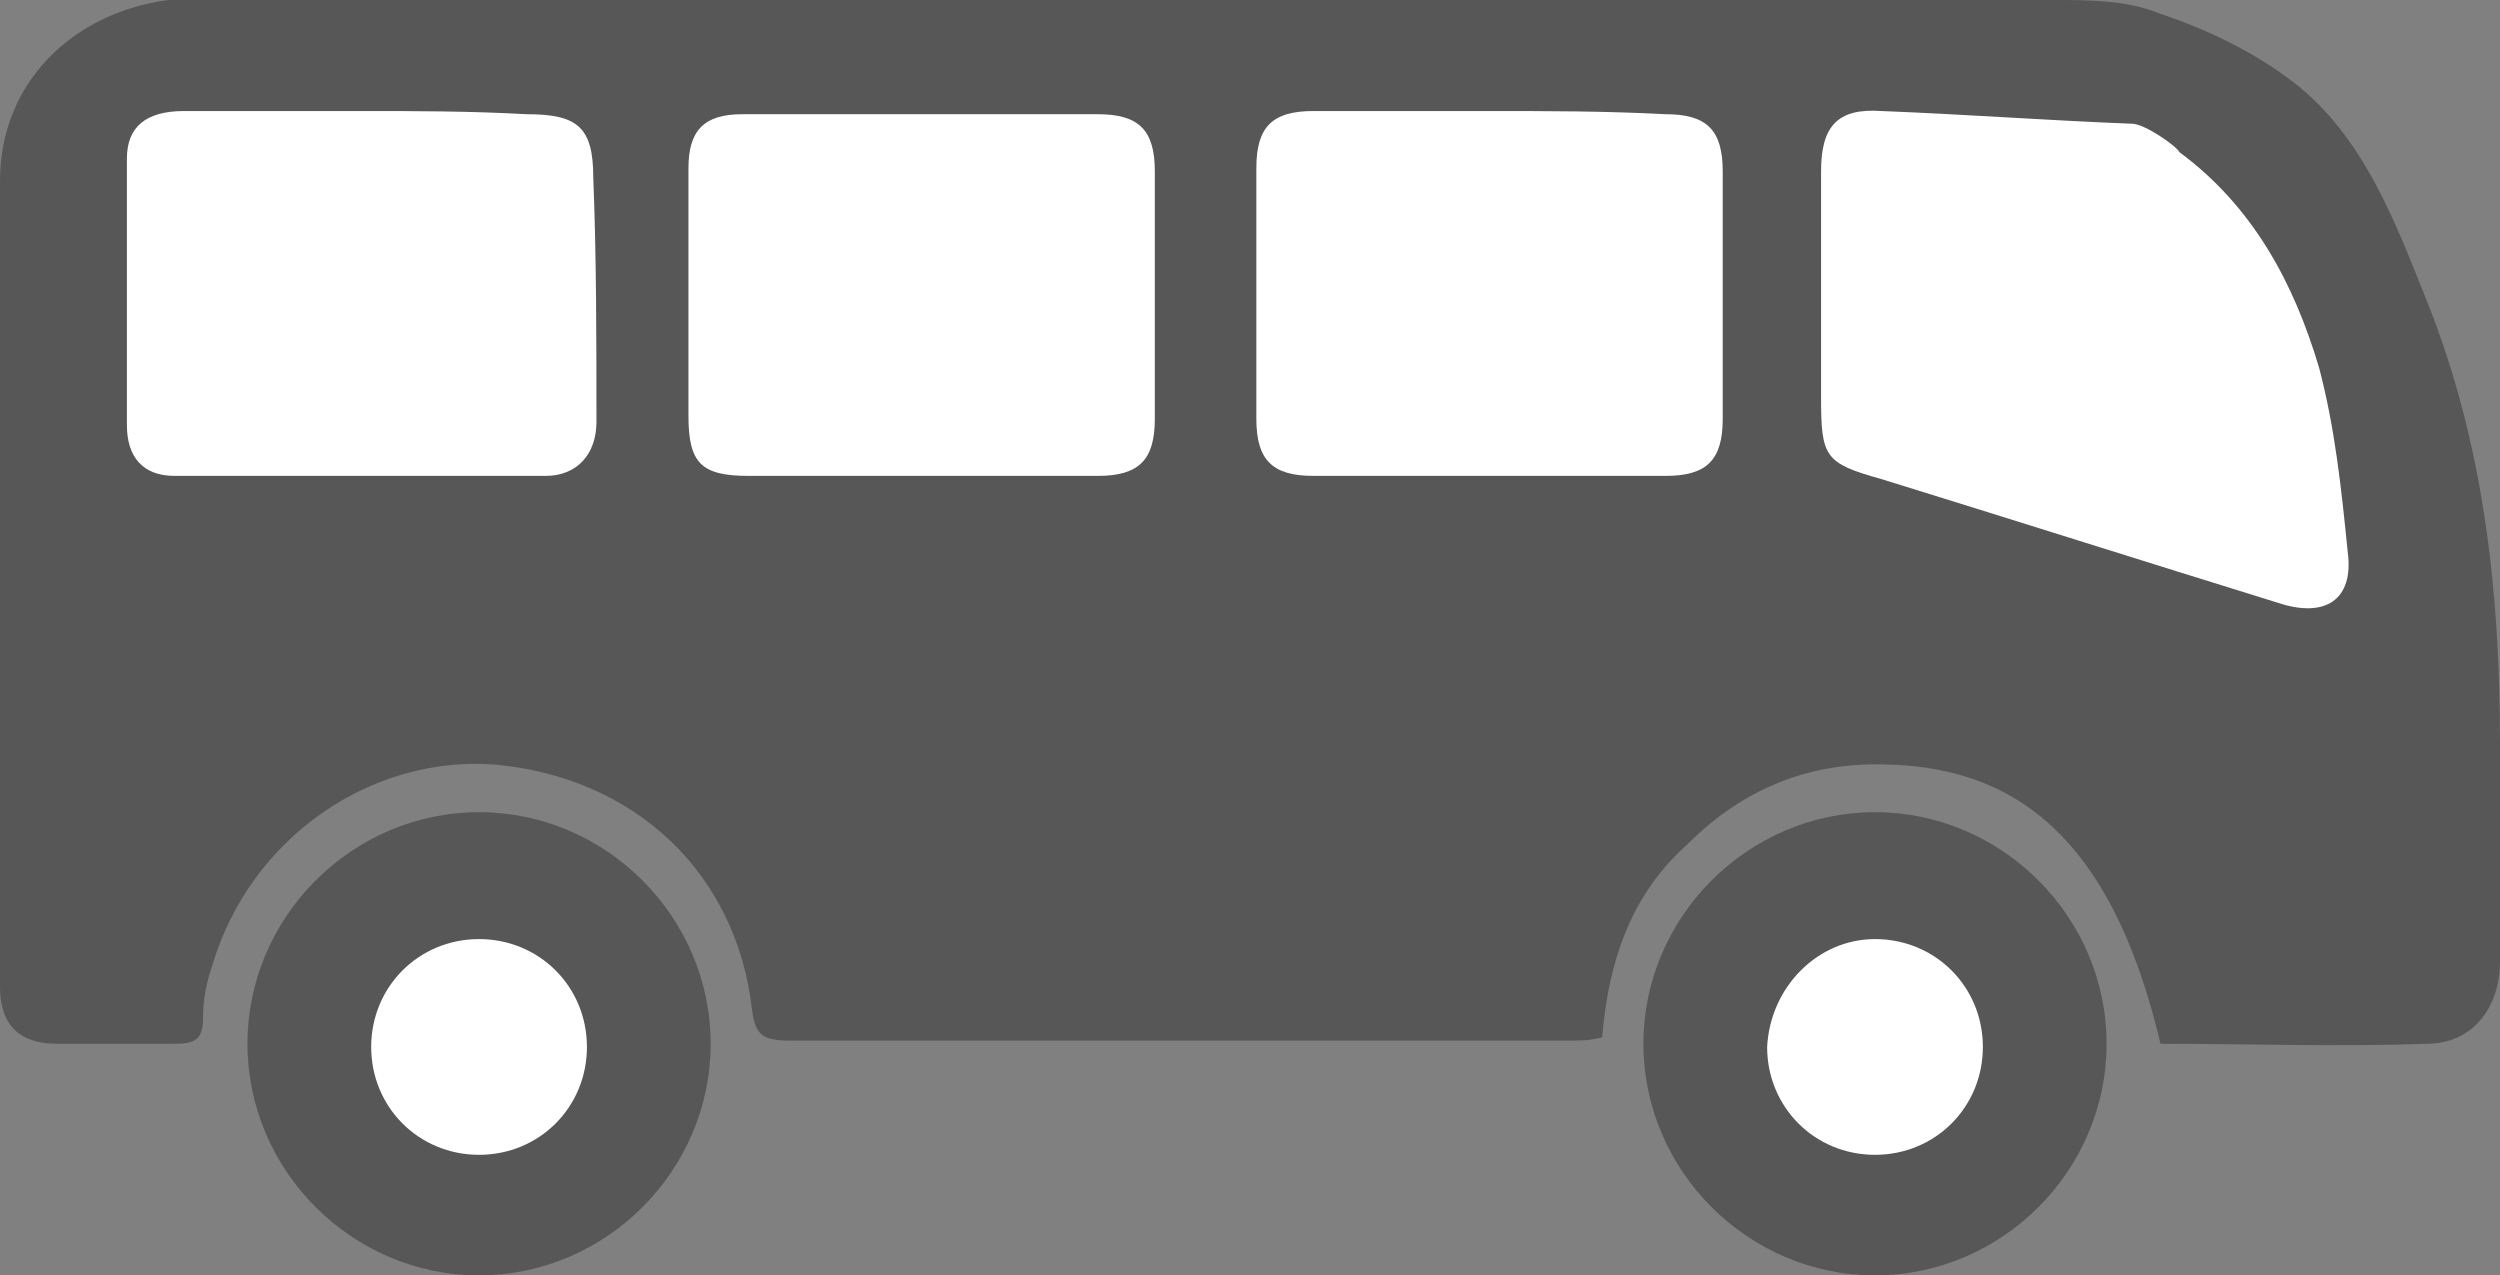 <?xml version="1.0" encoding="utf-8"?>
<!-- Generator: Adobe Illustrator 24.3.0, SVG Export Plug-In . SVG Version: 6.00 Build 0)  -->
<svg version="1.1" id="レイヤー_1" xmlns="http://www.w3.org/2000/svg" xmlns:xlink="http://www.w3.org/1999/xlink" x="0px"
	 y="0px" width="78.8px" height="40.2px" viewBox="0 0 78.8 40.2" style="enable-background:new 0 0 78.8 40.2;"
	 xml:space="preserve">
<rect x="0" y="0" width="78.8" height="40.2" fill="#808080" stroke="none"/>
<style type="text/css">
	.st0{fill:#595757;}
	.st1{fill:#FFFFFF;}
	.st2{fill:#759567;}
	.st3{fill:#C8A554;}
	.st4{fill:#B3647B;}
	.st5{fill:#8A668C;}
	.st6{fill:#6793A8;}
	.st7{fill:#646464;}
	.st8{fill:#BB6880;}
	.st9{fill:#FFFFFF;stroke:#BB6880;stroke-width:0.635;stroke-miterlimit:10;}
	.st10{fill:none;stroke:#BB6880;stroke-width:1.904;stroke-linecap:round;stroke-miterlimit:10;}
	.st11{fill:#585757;}
	.st12{fill-rule:evenodd;clip-rule:evenodd;fill:#585757;}
	.st13{fill-rule:evenodd;clip-rule:evenodd;fill:#FFFFFF;}
	.st14{fill:none;stroke:#FFFFFF;stroke-width:2;stroke-miterlimit:10;}
</style>
<g>
	<g>
		<g>
			<g>
				<path class="st11" d="M68.1,32.9c2.8,0,5.6,0.1,8.4,0c1.4,0,2.3-1.1,2.3-2.6c0-2.3,0-4.6,0-6.9c0-4.7-0.5-9.4-2.3-13.9
					c-1-2.5-2-5.2-4.2-6.9c-1.3-1-2.8-1.7-4.3-2.2C67,0,65.8,0,64.7,0C45.4,0,26,0,6.7,0C6.2,0,5.7,0,5.3,0C2.3,0.4,0,2.6,0,5.7
					c0,8.5,0,16.9,0,25.4c0,1.2,0.6,1.8,1.8,1.8c1.2,0,2.5,0,3.7,0c0.6,0,0.9-0.1,0.9-0.8c0-0.6,0.1-1.1,0.3-1.7
					c1.2-4,5-6.6,8.9-6.3c4.4,0.4,7.6,3.4,8.1,7.7c0.1,0.8,0.3,1,1.2,1c8.2,0,16.4,0,24.6,0c0.3,0,0.6,0,1-0.1
					c0.2-2.4,0.9-4.5,2.7-6.1c1.7-1.7,3.8-2.6,6.3-2.5C64,24.2,66.7,27,68.1,32.9z"/>
			</g>
		</g>
		<path class="st1" d="M67.2,3.9c-2.6-0.1-5.3-0.3-7.9-0.4c-1.4-0.1-1.9,0.5-1.9,1.9c0,2.4,0,4.8,0,7.1c0,1.9,0.1,2.1,1.9,2.6
			c4.2,1.3,8.3,2.6,12.5,3.9c1.5,0.5,2.4-0.1,2.2-1.6c-0.2-2-0.4-3.9-0.9-5.8c-0.8-2.7-2.1-5.1-4.4-6.8C68.6,4.6,67.6,3.9,67.2,3.9z
			"/>
		<path class="st1" d="M46.9,3.5c-1.8,0-3.7,0-5.5,0c-1.3,0-1.8,0.5-1.8,1.8c0,2.6,0,5.3,0,7.9c0,1.3,0.5,1.8,1.8,1.8
			c3.7,0,7.4,0,11.1,0c1.3,0,1.8-0.5,1.8-1.8c0-2.6,0-5.2,0-7.8c0-1.3-0.5-1.8-1.8-1.8C50.6,3.5,48.8,3.5,46.9,3.5z"/>
		<path class="st1" d="M11.4,3.5C11.4,3.5,11.4,3.5,11.4,3.5c-1.9,0-3.8,0-5.6,0C4.6,3.5,4,4,4,5c0,2.8,0,5.6,0,8.4
			C4,14.4,4.5,15,5.5,15c3.9,0,7.8,0,11.7,0c1,0,1.6-0.7,1.6-1.7c0-2.6,0-5.2-0.1-7.7c0-1.6-0.5-2-2.1-2C14.8,3.5,13.1,3.5,11.4,3.5
			z"/>
		<path class="st1" d="M29.2,15c1.8,0,3.6,0,5.4,0c1.3,0,1.8-0.5,1.8-1.8c0-2.6,0-5.2,0-7.8c0-1.3-0.5-1.8-1.8-1.8
			c-3.7,0-7.5,0-11.2,0c-1.2,0-1.7,0.5-1.7,1.7c0,2.6,0,5.2,0,7.8c0,1.5,0.4,1.9,1.9,1.9C25.6,15,27.4,15,29.2,15z"/>
	</g>
	<path class="st12" d="M15.1,25.6c4,0,7.3,3.3,7.3,7.3c0,4-3.3,7.3-7.3,7.3c-4,0-7.3-3.3-7.3-7.3C7.8,28.9,11.1,25.6,15.1,25.6
		L15.1,25.6z"/>
	<path class="st13" d="M15.1,29.6c1.9,0,3.4,1.5,3.4,3.4c0,1.9-1.5,3.4-3.4,3.4c-1.9,0-3.4-1.5-3.4-3.4
		C11.7,31.1,13.2,29.6,15.1,29.6L15.1,29.6z"/>
	<path class="st12" d="M59.1,25.6c4,0,7.3,3.3,7.3,7.3c0,4-3.3,7.3-7.3,7.3c-4,0-7.3-3.3-7.3-7.3C51.8,28.9,55.1,25.6,59.1,25.6
		L59.1,25.6z"/>
	<path class="st13" d="M59.1,29.6c1.9,0,3.4,1.5,3.4,3.4c0,1.9-1.5,3.4-3.4,3.4c-1.9,0-3.4-1.5-3.4-3.4
		C55.8,31.1,57.3,29.6,59.1,29.6L59.1,29.6z"/>
</g>
</svg>

